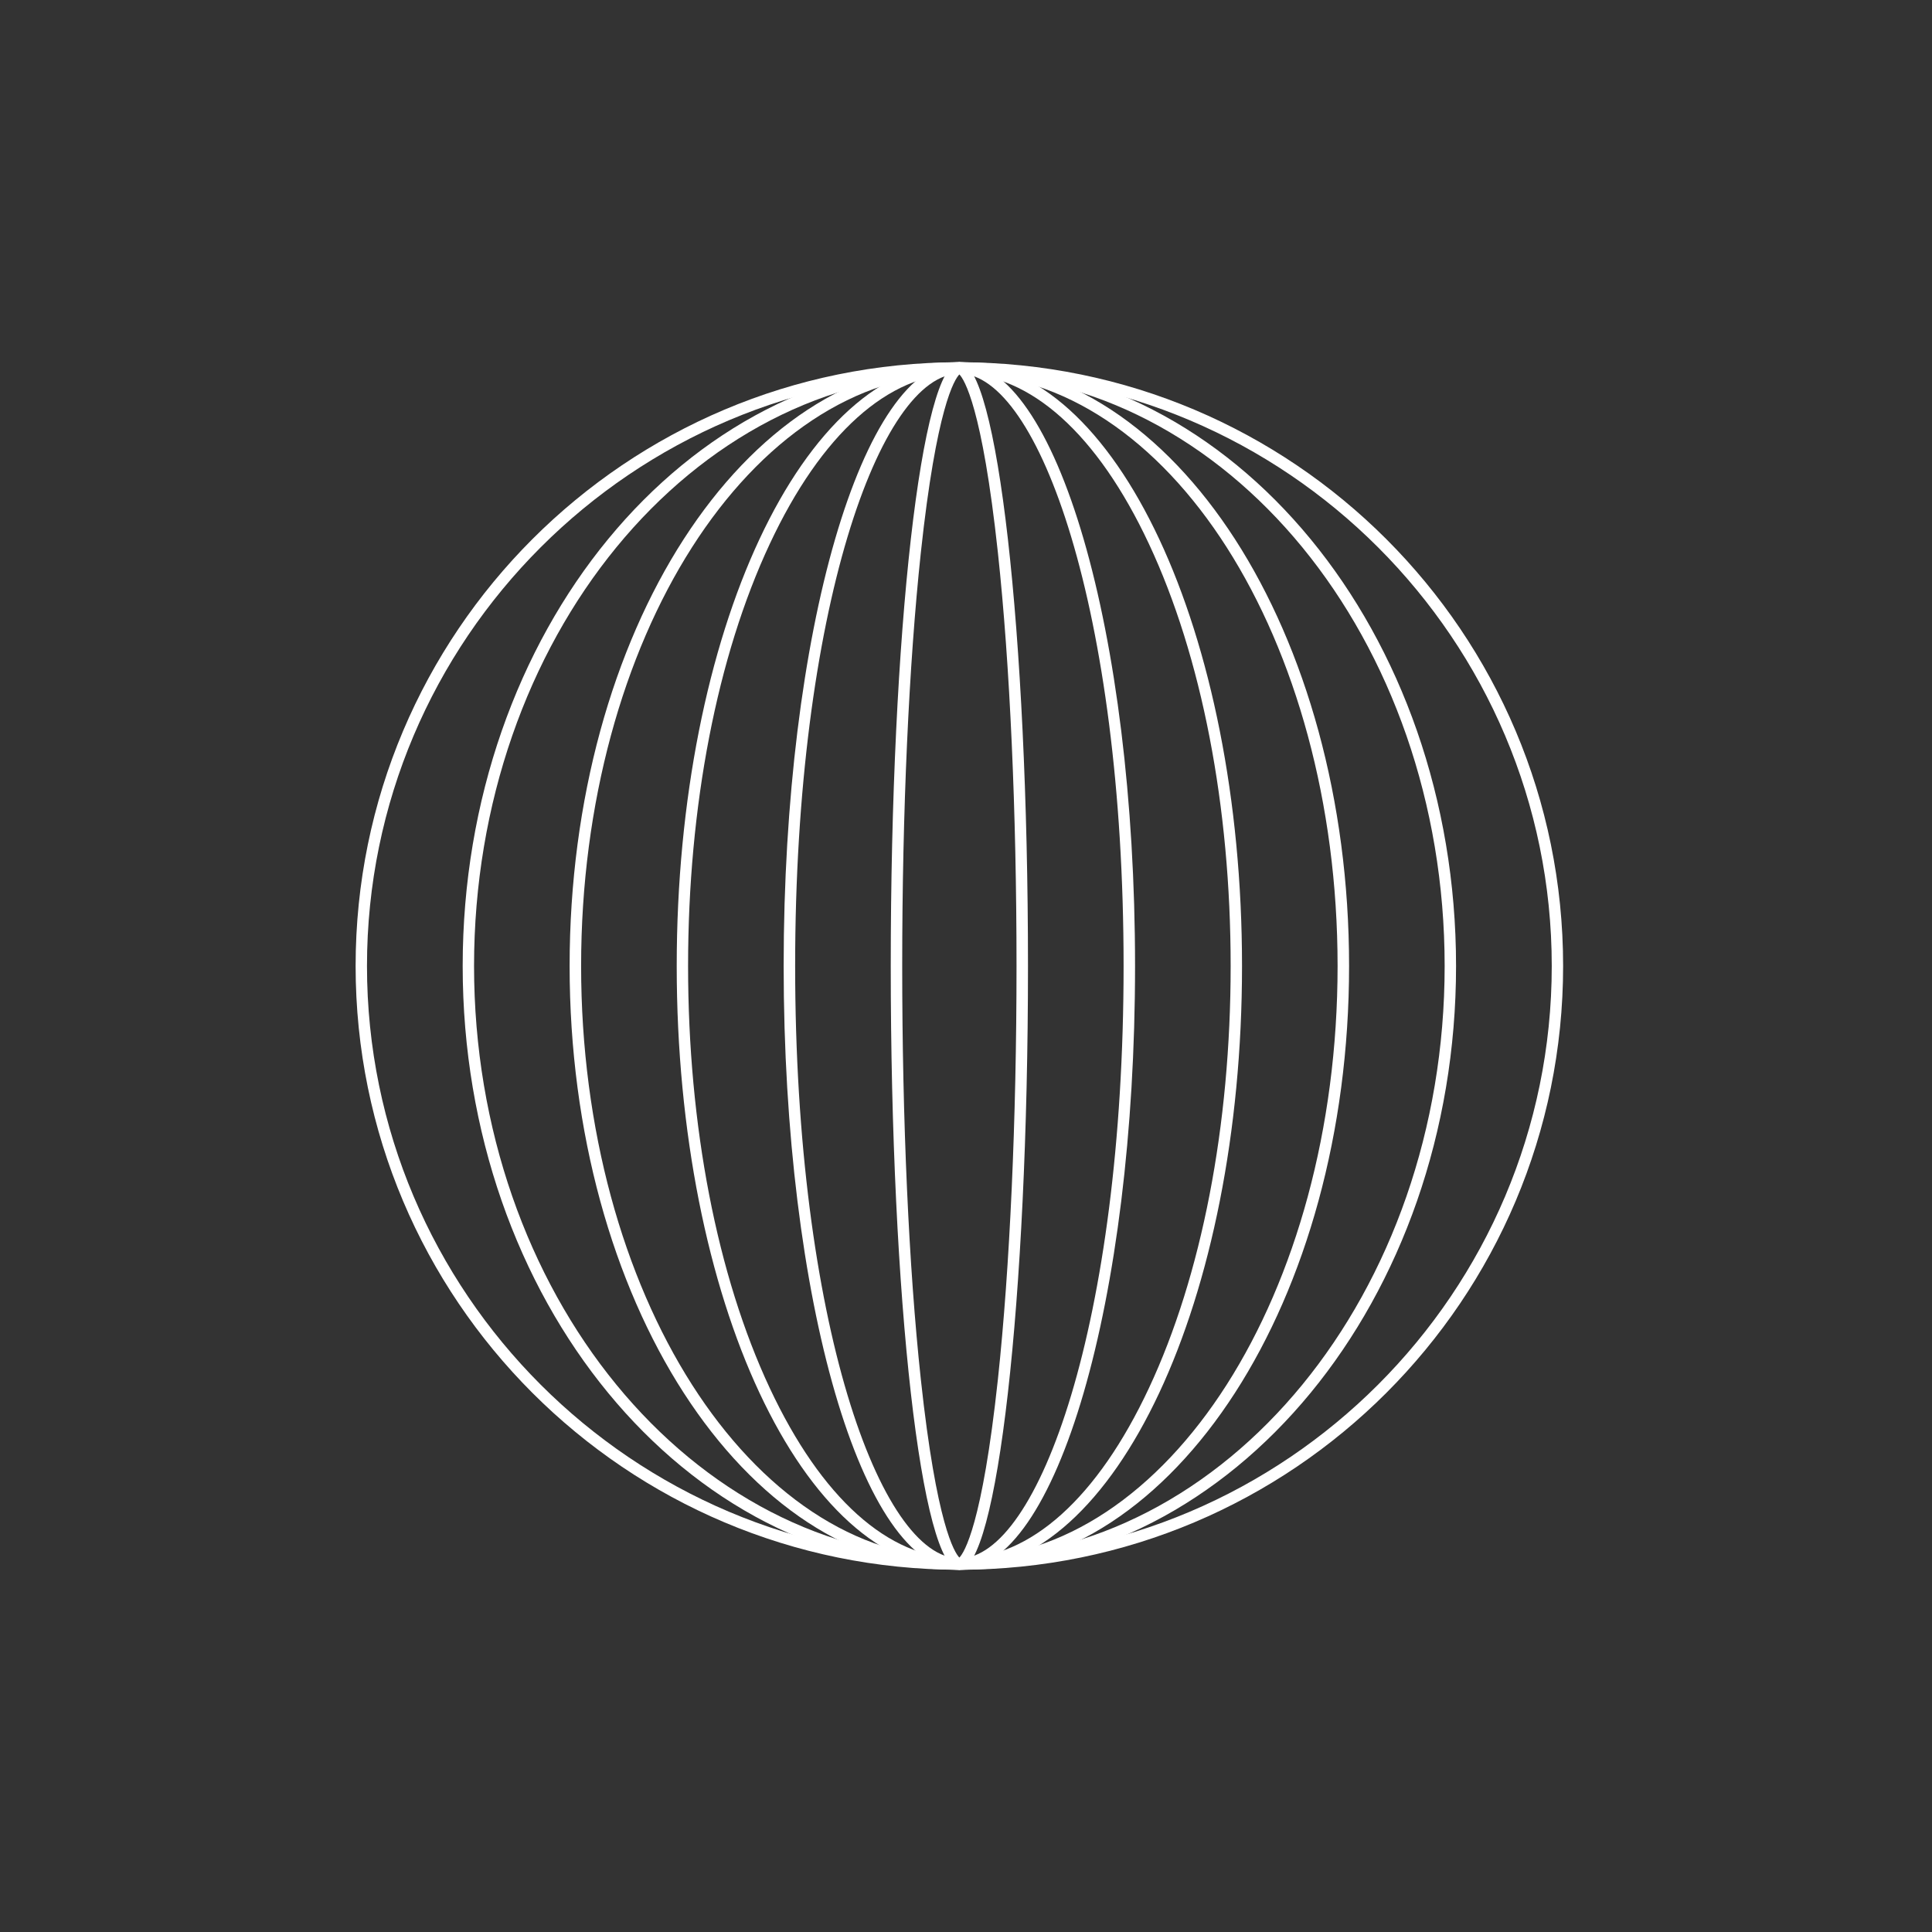 <svg width="60" height="60" viewBox="0 0 60 60" fill="none" xmlns="http://www.w3.org/2000/svg">
<rect x="0" y="0" width="60" height="60" fill="#333333" stroke="none"/>
<path d="M29.794 11.603C39.938 11.603 48.191 19.856 48.191 30C48.191 40.144 39.938 48.397 29.794 48.397C19.65 48.397 11.397 40.144 11.397 30C11.397 19.856 19.65 11.603 29.794 11.603ZM29.794 11.25C19.438 11.25 11.044 19.644 11.044 30C11.044 40.356 19.438 48.75 29.794 48.75C40.15 48.75 48.544 40.356 48.544 30C48.544 19.644 40.15 11.25 29.794 11.25Z" fill="white"/>
<path d="M29.794 11.603C38.103 11.603 44.865 19.856 44.865 30C44.865 40.144 38.103 48.397 29.794 48.397C21.484 48.397 14.722 40.144 14.722 30C14.722 19.856 21.484 11.603 29.794 11.603ZM29.794 11.25C21.275 11.25 14.369 19.644 14.369 30C14.369 40.356 21.275 48.75 29.794 48.75C38.312 48.75 45.219 40.356 45.219 30C45.219 19.644 38.312 11.25 29.794 11.25Z" fill="white"/>
<path d="M29.794 11.603C36.272 11.603 41.54 19.856 41.54 30C41.54 40.144 36.272 48.397 29.794 48.397C23.315 48.397 18.047 40.144 18.047 30C18.047 19.856 23.315 11.603 29.794 11.603ZM29.794 11.25C23.109 11.25 17.69 19.644 17.69 30C17.69 40.356 23.109 48.75 29.794 48.75C36.478 48.75 41.897 40.356 41.897 30C41.897 19.644 36.478 11.25 29.794 11.25Z" fill="white"/>
<path d="M29.794 11.603C31.994 11.603 34.084 13.481 35.681 16.891C37.319 20.387 38.219 25.041 38.219 30C38.219 34.959 37.319 39.612 35.681 43.109C34.084 46.519 31.994 48.397 29.794 48.397C27.594 48.397 25.503 46.519 23.906 43.109C22.269 39.612 21.369 34.959 21.369 30C21.369 25.041 22.269 20.387 23.906 16.891C25.503 13.481 27.594 11.603 29.794 11.603ZM29.794 11.25C24.947 11.25 21.016 19.644 21.016 30C21.016 40.356 24.947 48.75 29.794 48.75C34.641 48.75 38.572 40.356 38.572 30C38.572 19.644 34.641 11.25 29.794 11.25Z" fill="white"/>
<path d="M29.794 11.603C32.256 11.603 34.894 18.994 34.894 30C34.894 41.006 32.256 48.397 29.794 48.397C27.331 48.397 24.694 41.006 24.694 30C24.694 18.994 27.331 11.603 29.794 11.603ZM29.794 11.25C26.781 11.25 24.337 19.644 24.337 30C24.337 40.356 26.778 48.75 29.794 48.75C32.809 48.75 35.25 40.356 35.25 30C35.25 19.644 32.809 11.25 29.794 11.25Z" fill="white"/>
<path d="M29.794 11.628C29.941 11.778 30.503 12.637 30.991 17.166C31.366 20.647 31.569 25.206 31.569 30C31.569 34.794 31.363 39.353 30.991 42.834C30.503 47.366 29.941 48.222 29.794 48.372C29.647 48.222 29.084 47.362 28.597 42.834C28.222 39.353 28.019 34.794 28.019 30C28.019 25.206 28.225 20.647 28.597 17.166C29.084 12.634 29.647 11.778 29.794 11.628ZM29.794 11.25C28.616 11.25 27.663 19.644 27.663 30C27.663 40.356 28.616 48.75 29.794 48.75C30.972 48.75 31.925 40.356 31.925 30C31.925 19.644 30.972 11.25 29.794 11.25Z" fill="white"/>
</svg>
